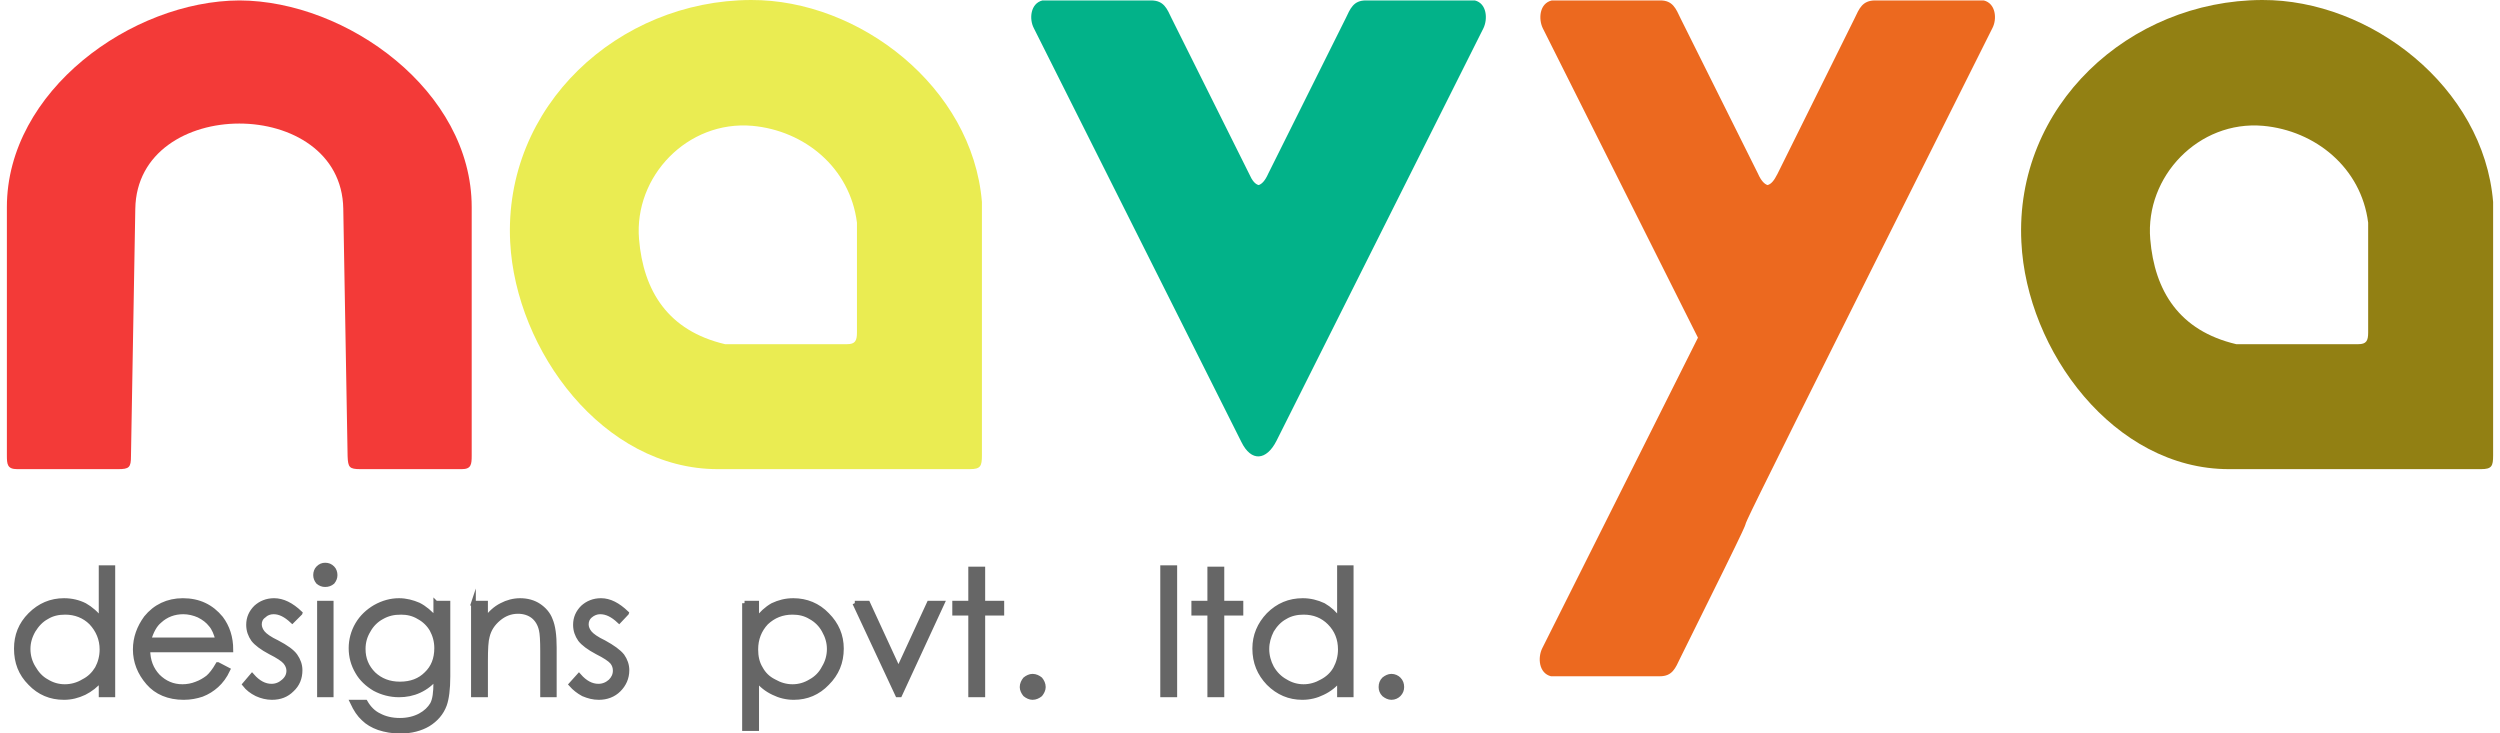 <?xml version="1.0" encoding="UTF-8"?>
<!DOCTYPE svg PUBLIC "-//W3C//DTD SVG 1.1//EN" "http://www.w3.org/Graphics/SVG/1.1/DTD/svg11.dtd">
<!-- Creator: CorelDRAW 2021 (64-Bit) -->
<svg xmlns="http://www.w3.org/2000/svg" xml:space="preserve" width="300px" height="88px" version="1.1" style="shape-rendering:geometricPrecision; text-rendering:geometricPrecision; image-rendering:optimizeQuality; fill-rule:evenodd; clip-rule:evenodd"
viewBox="0 0 57.5 16.96"
 xmlns:xlink="http://www.w3.org/1999/xlink"
 xmlns:xodm="http://www.corel.com/coreldraw/odm/2003">
 <defs>
  <style type="text/css">
   <![CDATA[
    .str0 {stroke:#666666;stroke-width:0.11;stroke-miterlimit:22.926}
    .fil3 {fill:#EC691F}
    .fil1 {fill:#02B289}
    .fil4 {fill:#928013}
    .fil2 {fill:#EAEC52}
    .fil0 {fill:#F33A38}
    .fil5 {fill:#666666;fill-rule:nonzero}
   ]]>
  </style>
 </defs>
 <g id="Layer_x0020_1">
  <g id="_2262559431904">
   <path class="fil0" d="M7.78 4.83l0.1 5.72c0.01,0.26 0.04,0.3 0.3,0.3l2.34 0c0.22,0 0.23,-0.11 0.23,-0.32l0 -5.74c0,-2.69 -2.89,-4.77 -5.37,-4.78 -2.49,0.01 -5.38,2.09 -5.38,4.78l0 5.74c0,0.21 0.01,0.32 0.24,0.32l2.33 0c0.26,0 0.3,-0.04 0.3,-0.3l0.1 -5.72c0.04,-2.63 4.77,-2.63 4.81,0z"/>
   <path class="fil1" d="M29.36 10.2l4.79 -9.55c0.1,-0.21 0.08,-0.57 -0.2,-0.64l-2.52 0c-0.29,0 -0.36,0.19 -0.47,0.42l-1.79 3.59c-0.07,0.16 -0.15,0.24 -0.22,0.26 -0.08,-0.02 -0.15,-0.1 -0.22,-0.26l-1.79 -3.59c-0.11,-0.23 -0.18,-0.42 -0.48,-0.42l-2.51 0c-0.28,0.07 -0.31,0.43 -0.2,0.64l4.8 9.57c0.23,0.47 0.58,0.43 0.81,-0.02z"/>
   <path class="fil2" d="M17.24 2.91c1.21,0.11 2.26,0.97 2.42,2.24l0 2.54c0,0.19 -0.04,0.27 -0.23,0.27l-2.82 0c-1.32,-0.31 -1.89,-1.23 -1.99,-2.43 -0.12,-1.45 1.12,-2.75 2.62,-2.62zm-5.6 2.69c0.13,2.51 2.15,5.25 4.8,5.25 1.95,0 3.89,0 5.83,0 0.25,0 0.28,-0.07 0.28,-0.32l0 -5.86c-0.22,-2.66 -2.84,-4.68 -5.34,-4.67 -3.07,0.01 -5.73,2.45 -5.57,5.6z"/>
   <path class="fil3" d="M45.92 0.65c0.11,-0.21 0.08,-0.57 -0.2,-0.64l-2.51 0c-0.3,0 -0.37,0.19 -0.48,0.42l-1.78 3.59c-0.08,0.16 -0.15,0.24 -0.23,0.26 -0.07,-0.02 -0.15,-0.1 -0.22,-0.26l-1.79 -3.59c-0.11,-0.23 -0.18,-0.42 -0.47,-0.42l-2.51 0c-0.29,0.07 -0.31,0.43 -0.21,0.64l3.59 7.16 -3.6 7.18c-0.11,0.22 -0.08,0.58 0.2,0.65l2.52 0c0.29,0 0.36,-0.19 0.47,-0.42 3.79,-7.63 -2.04,3.91 7.22,-14.57z"/>
   <path class="fil4" d="M52.18 2.91c1.21,0.11 2.27,0.97 2.43,2.24l0 2.54c0,0.19 -0.04,0.27 -0.23,0.27l-2.82 0c-1.32,-0.31 -1.89,-1.23 -1.99,-2.43 -0.12,-1.45 1.12,-2.75 2.61,-2.62zm-5.59 2.69c0.12,2.51 2.14,5.25 4.8,5.25 1.94,0 3.89,0 5.83,0 0.25,0 0.28,-0.07 0.28,-0.32l0 -5.86c-0.22,-2.66 -2.84,-4.68 -5.34,-4.67 -3.08,0.01 -5.73,2.45 -5.57,5.6z"/>
   <path class="fil5 str0" d="M2.45 13.13l0 2.94 -0.27 0 0 -0.36c-0.12,0.14 -0.25,0.24 -0.39,0.31 -0.15,0.07 -0.3,0.11 -0.47,0.11 -0.31,0 -0.57,-0.11 -0.78,-0.33 -0.22,-0.22 -0.32,-0.48 -0.32,-0.8 0,-0.3 0.1,-0.56 0.32,-0.78 0.22,-0.22 0.48,-0.33 0.78,-0.33 0.18,0 0.34,0.04 0.48,0.11 0.14,0.08 0.27,0.19 0.38,0.34l0 -1.21 0.27 0zm-1.1 1.03c-0.16,0 -0.3,0.03 -0.43,0.11 -0.13,0.07 -0.23,0.18 -0.31,0.31 -0.08,0.14 -0.12,0.28 -0.12,0.43 0,0.15 0.04,0.3 0.12,0.43 0.08,0.14 0.18,0.25 0.31,0.32 0.13,0.08 0.27,0.12 0.42,0.12 0.15,0 0.3,-0.04 0.43,-0.12 0.14,-0.07 0.24,-0.17 0.32,-0.3 0.07,-0.13 0.11,-0.28 0.11,-0.44 0,-0.24 -0.09,-0.45 -0.25,-0.62 -0.16,-0.16 -0.37,-0.24 -0.6,-0.24zm3.53 1.21l0.23 0.12c-0.07,0.15 -0.16,0.27 -0.26,0.36 -0.1,0.09 -0.21,0.16 -0.34,0.21 -0.12,0.04 -0.26,0.07 -0.42,0.07 -0.35,0 -0.63,-0.12 -0.82,-0.34 -0.2,-0.23 -0.3,-0.49 -0.3,-0.77 0,-0.27 0.09,-0.51 0.25,-0.73 0.21,-0.26 0.5,-0.4 0.85,-0.4 0.37,0 0.66,0.14 0.88,0.41 0.15,0.2 0.23,0.44 0.23,0.73l-1.92 0c0,0.25 0.08,0.45 0.23,0.61 0.16,0.16 0.35,0.24 0.57,0.24 0.11,0 0.22,-0.02 0.32,-0.06 0.11,-0.04 0.19,-0.09 0.27,-0.15 0.07,-0.06 0.15,-0.16 0.23,-0.3zm0 -0.57c-0.04,-0.15 -0.09,-0.27 -0.16,-0.35 -0.07,-0.09 -0.16,-0.16 -0.28,-0.22 -0.11,-0.05 -0.24,-0.08 -0.36,-0.08 -0.21,0 -0.4,0.07 -0.55,0.21 -0.11,0.09 -0.19,0.24 -0.25,0.44l1.6 0zm1.9 -0.62l-0.18 0.18c-0.15,-0.14 -0.29,-0.21 -0.43,-0.21 -0.09,0 -0.17,0.03 -0.23,0.09 -0.07,0.05 -0.1,0.12 -0.1,0.2 0,0.07 0.03,0.14 0.08,0.2 0.05,0.06 0.16,0.14 0.33,0.22 0.21,0.11 0.35,0.21 0.42,0.31 0.07,0.1 0.11,0.21 0.11,0.33 0,0.18 -0.06,0.33 -0.19,0.45 -0.12,0.12 -0.27,0.18 -0.46,0.18 -0.12,0 -0.24,-0.03 -0.35,-0.08 -0.12,-0.06 -0.21,-0.13 -0.28,-0.22l0.17 -0.2c0.14,0.16 0.29,0.24 0.45,0.24 0.11,0 0.2,-0.04 0.28,-0.11 0.08,-0.07 0.12,-0.15 0.12,-0.25 0,-0.07 -0.03,-0.14 -0.08,-0.2 -0.05,-0.06 -0.17,-0.14 -0.35,-0.23 -0.19,-0.1 -0.32,-0.2 -0.39,-0.29 -0.07,-0.1 -0.11,-0.21 -0.11,-0.34 0,-0.16 0.06,-0.29 0.17,-0.4 0.11,-0.1 0.25,-0.16 0.42,-0.16 0.2,0 0.4,0.1 0.6,0.29zm0.58 -1.11c0.07,0 0.12,0.02 0.17,0.07 0.04,0.04 0.06,0.1 0.06,0.16 0,0.06 -0.02,0.11 -0.06,0.16 -0.05,0.04 -0.1,0.06 -0.17,0.06 -0.06,0 -0.11,-0.02 -0.16,-0.06 -0.04,-0.05 -0.06,-0.1 -0.06,-0.16 0,-0.06 0.02,-0.12 0.06,-0.16 0.05,-0.05 0.1,-0.07 0.16,-0.07zm-0.13 0.88l0.27 0 0 2.12 -0.27 0 0 -2.12zm2.69 0l0.28 0 0 1.69c0,0.3 -0.03,0.52 -0.08,0.66 -0.07,0.19 -0.2,0.34 -0.38,0.45 -0.17,0.1 -0.39,0.16 -0.64,0.16 -0.18,0 -0.35,-0.03 -0.5,-0.08 -0.14,-0.05 -0.26,-0.12 -0.35,-0.21 -0.1,-0.09 -0.18,-0.21 -0.26,-0.38l0.3 0c0.08,0.14 0.19,0.25 0.32,0.31 0.13,0.07 0.29,0.11 0.48,0.11 0.18,0 0.34,-0.04 0.47,-0.11 0.13,-0.07 0.22,-0.16 0.28,-0.26 0.06,-0.11 0.08,-0.28 0.08,-0.51l0 -0.11c-0.1,0.13 -0.23,0.23 -0.38,0.3 -0.15,0.07 -0.31,0.1 -0.47,0.1 -0.2,0 -0.39,-0.05 -0.56,-0.14 -0.17,-0.1 -0.31,-0.23 -0.4,-0.39 -0.1,-0.17 -0.15,-0.35 -0.15,-0.55 0,-0.19 0.05,-0.38 0.15,-0.55 0.1,-0.17 0.24,-0.3 0.41,-0.4 0.18,-0.1 0.36,-0.15 0.55,-0.15 0.16,0 0.31,0.04 0.45,0.1 0.14,0.07 0.27,0.18 0.4,0.33l0 -0.37zm-0.81 0.21c-0.16,0 -0.3,0.03 -0.44,0.11 -0.13,0.07 -0.24,0.18 -0.31,0.31 -0.08,0.13 -0.12,0.27 -0.12,0.43 0,0.23 0.08,0.42 0.24,0.58 0.16,0.15 0.36,0.23 0.61,0.23 0.26,0 0.46,-0.08 0.61,-0.23 0.16,-0.15 0.24,-0.35 0.24,-0.6 0,-0.16 -0.04,-0.3 -0.11,-0.43 -0.07,-0.12 -0.17,-0.22 -0.3,-0.29 -0.13,-0.08 -0.27,-0.11 -0.42,-0.11zm1.68 -0.21l0.28 0 0 0.38c0.11,-0.15 0.23,-0.26 0.37,-0.33 0.13,-0.07 0.28,-0.11 0.43,-0.11 0.16,0 0.31,0.04 0.43,0.12 0.12,0.08 0.22,0.19 0.27,0.33 0.06,0.14 0.09,0.35 0.09,0.64l0 1.09 -0.27 0 0 -1.01c0,-0.25 -0.01,-0.41 -0.03,-0.49 -0.03,-0.14 -0.1,-0.25 -0.19,-0.32 -0.09,-0.07 -0.21,-0.11 -0.35,-0.11 -0.17,0 -0.32,0.06 -0.45,0.17 -0.13,0.11 -0.22,0.24 -0.26,0.41 -0.03,0.1 -0.04,0.29 -0.04,0.57l0 0.78 -0.28 0 0 -2.12zm3.54 0.23l-0.17 0.18c-0.15,-0.14 -0.29,-0.21 -0.44,-0.21 -0.08,0 -0.16,0.03 -0.23,0.09 -0.06,0.05 -0.09,0.12 -0.09,0.2 0,0.07 0.03,0.14 0.08,0.2 0.05,0.06 0.16,0.14 0.33,0.22 0.2,0.11 0.34,0.21 0.42,0.31 0.07,0.1 0.11,0.21 0.11,0.33 0,0.18 -0.07,0.33 -0.19,0.45 -0.12,0.12 -0.28,0.18 -0.46,0.18 -0.13,0 -0.24,-0.03 -0.36,-0.08 -0.11,-0.06 -0.2,-0.13 -0.28,-0.22l0.18 -0.2c0.14,0.16 0.29,0.24 0.45,0.24 0.11,0 0.2,-0.04 0.28,-0.11 0.07,-0.07 0.11,-0.15 0.11,-0.25 0,-0.07 -0.02,-0.14 -0.07,-0.2 -0.05,-0.06 -0.17,-0.14 -0.35,-0.23 -0.19,-0.1 -0.32,-0.2 -0.39,-0.29 -0.07,-0.1 -0.11,-0.21 -0.11,-0.34 0,-0.16 0.06,-0.29 0.17,-0.4 0.11,-0.1 0.25,-0.16 0.42,-0.16 0.2,0 0.39,0.1 0.59,0.29zm2.73 -0.23l0.28 0 0 0.39c0.11,-0.15 0.23,-0.26 0.37,-0.34 0.15,-0.07 0.3,-0.11 0.48,-0.11 0.3,0 0.57,0.11 0.78,0.33 0.22,0.22 0.33,0.48 0.33,0.78 0,0.32 -0.11,0.58 -0.33,0.8 -0.21,0.22 -0.47,0.33 -0.77,0.33 -0.17,0 -0.33,-0.04 -0.47,-0.11 -0.15,-0.07 -0.28,-0.17 -0.39,-0.31l0 1.14 -0.28 0 0 -2.9zm1.11 0.21c-0.24,0 -0.44,0.08 -0.61,0.24 -0.16,0.17 -0.24,0.38 -0.24,0.62 0,0.16 0.03,0.31 0.11,0.44 0.07,0.13 0.17,0.23 0.31,0.3 0.14,0.08 0.28,0.12 0.43,0.12 0.15,0 0.29,-0.04 0.42,-0.12 0.13,-0.07 0.24,-0.18 0.31,-0.32 0.08,-0.13 0.12,-0.28 0.12,-0.43 0,-0.15 -0.04,-0.29 -0.12,-0.43 -0.07,-0.13 -0.18,-0.24 -0.31,-0.31 -0.13,-0.08 -0.27,-0.11 -0.42,-0.11zm1.44 -0.21l0.3 0 0.71 1.54 0.71 -1.54 0.3 0 -0.98 2.12 -0.05 0 -0.99 -2.12zm2.68 -0.79l0.28 0 0 0.79 0.44 0 0 0.23 -0.44 0 0 1.89 -0.28 0 0 -1.89 -0.37 0 0 -0.23 0.37 0 0 -0.79zm1.43 2.48c0.07,0 0.13,0.03 0.18,0.07 0.04,0.05 0.07,0.11 0.07,0.18 0,0.06 -0.03,0.12 -0.07,0.17 -0.05,0.04 -0.11,0.07 -0.18,0.07 -0.06,0 -0.12,-0.03 -0.17,-0.07 -0.04,-0.05 -0.07,-0.11 -0.07,-0.17 0,-0.07 0.03,-0.13 0.07,-0.18 0.05,-0.04 0.11,-0.07 0.17,-0.07zm3.01 -2.51l0.28 0 0 2.94 -0.28 0 0 -2.94zm1.09 0.03l0.28 0 0 0.79 0.44 0 0 0.23 -0.44 0 0 1.89 -0.28 0 0 -1.89 -0.37 0 0 -0.23 0.37 0 0 -0.79zm3.27 -0.03l0 2.94 -0.27 0 0 -0.36c-0.11,0.14 -0.24,0.24 -0.39,0.31 -0.14,0.07 -0.3,0.11 -0.47,0.11 -0.3,0 -0.56,-0.11 -0.78,-0.33 -0.21,-0.22 -0.32,-0.48 -0.32,-0.8 0,-0.3 0.11,-0.56 0.32,-0.78 0.22,-0.22 0.48,-0.33 0.79,-0.33 0.17,0 0.33,0.04 0.48,0.11 0.14,0.08 0.26,0.19 0.37,0.34l0 -1.21 0.27 0zm-1.1 1.03c-0.15,0 -0.3,0.03 -0.43,0.11 -0.13,0.07 -0.23,0.18 -0.31,0.31 -0.07,0.14 -0.11,0.28 -0.11,0.43 0,0.15 0.04,0.3 0.11,0.43 0.08,0.14 0.19,0.25 0.32,0.32 0.13,0.08 0.27,0.12 0.42,0.12 0.15,0 0.29,-0.04 0.43,-0.12 0.13,-0.07 0.24,-0.17 0.31,-0.3 0.07,-0.13 0.11,-0.28 0.11,-0.44 0,-0.24 -0.08,-0.45 -0.25,-0.62 -0.16,-0.16 -0.36,-0.24 -0.6,-0.24zm2.03 1.48c0.07,0 0.13,0.03 0.17,0.07 0.05,0.05 0.07,0.11 0.07,0.18 0,0.06 -0.02,0.12 -0.07,0.17 -0.04,0.04 -0.1,0.07 -0.17,0.07 -0.06,0 -0.12,-0.03 -0.17,-0.07 -0.05,-0.05 -0.07,-0.11 -0.07,-0.17 0,-0.07 0.02,-0.13 0.07,-0.18 0.05,-0.04 0.11,-0.07 0.17,-0.07z"/>
  </g>
 </g>
</svg>
